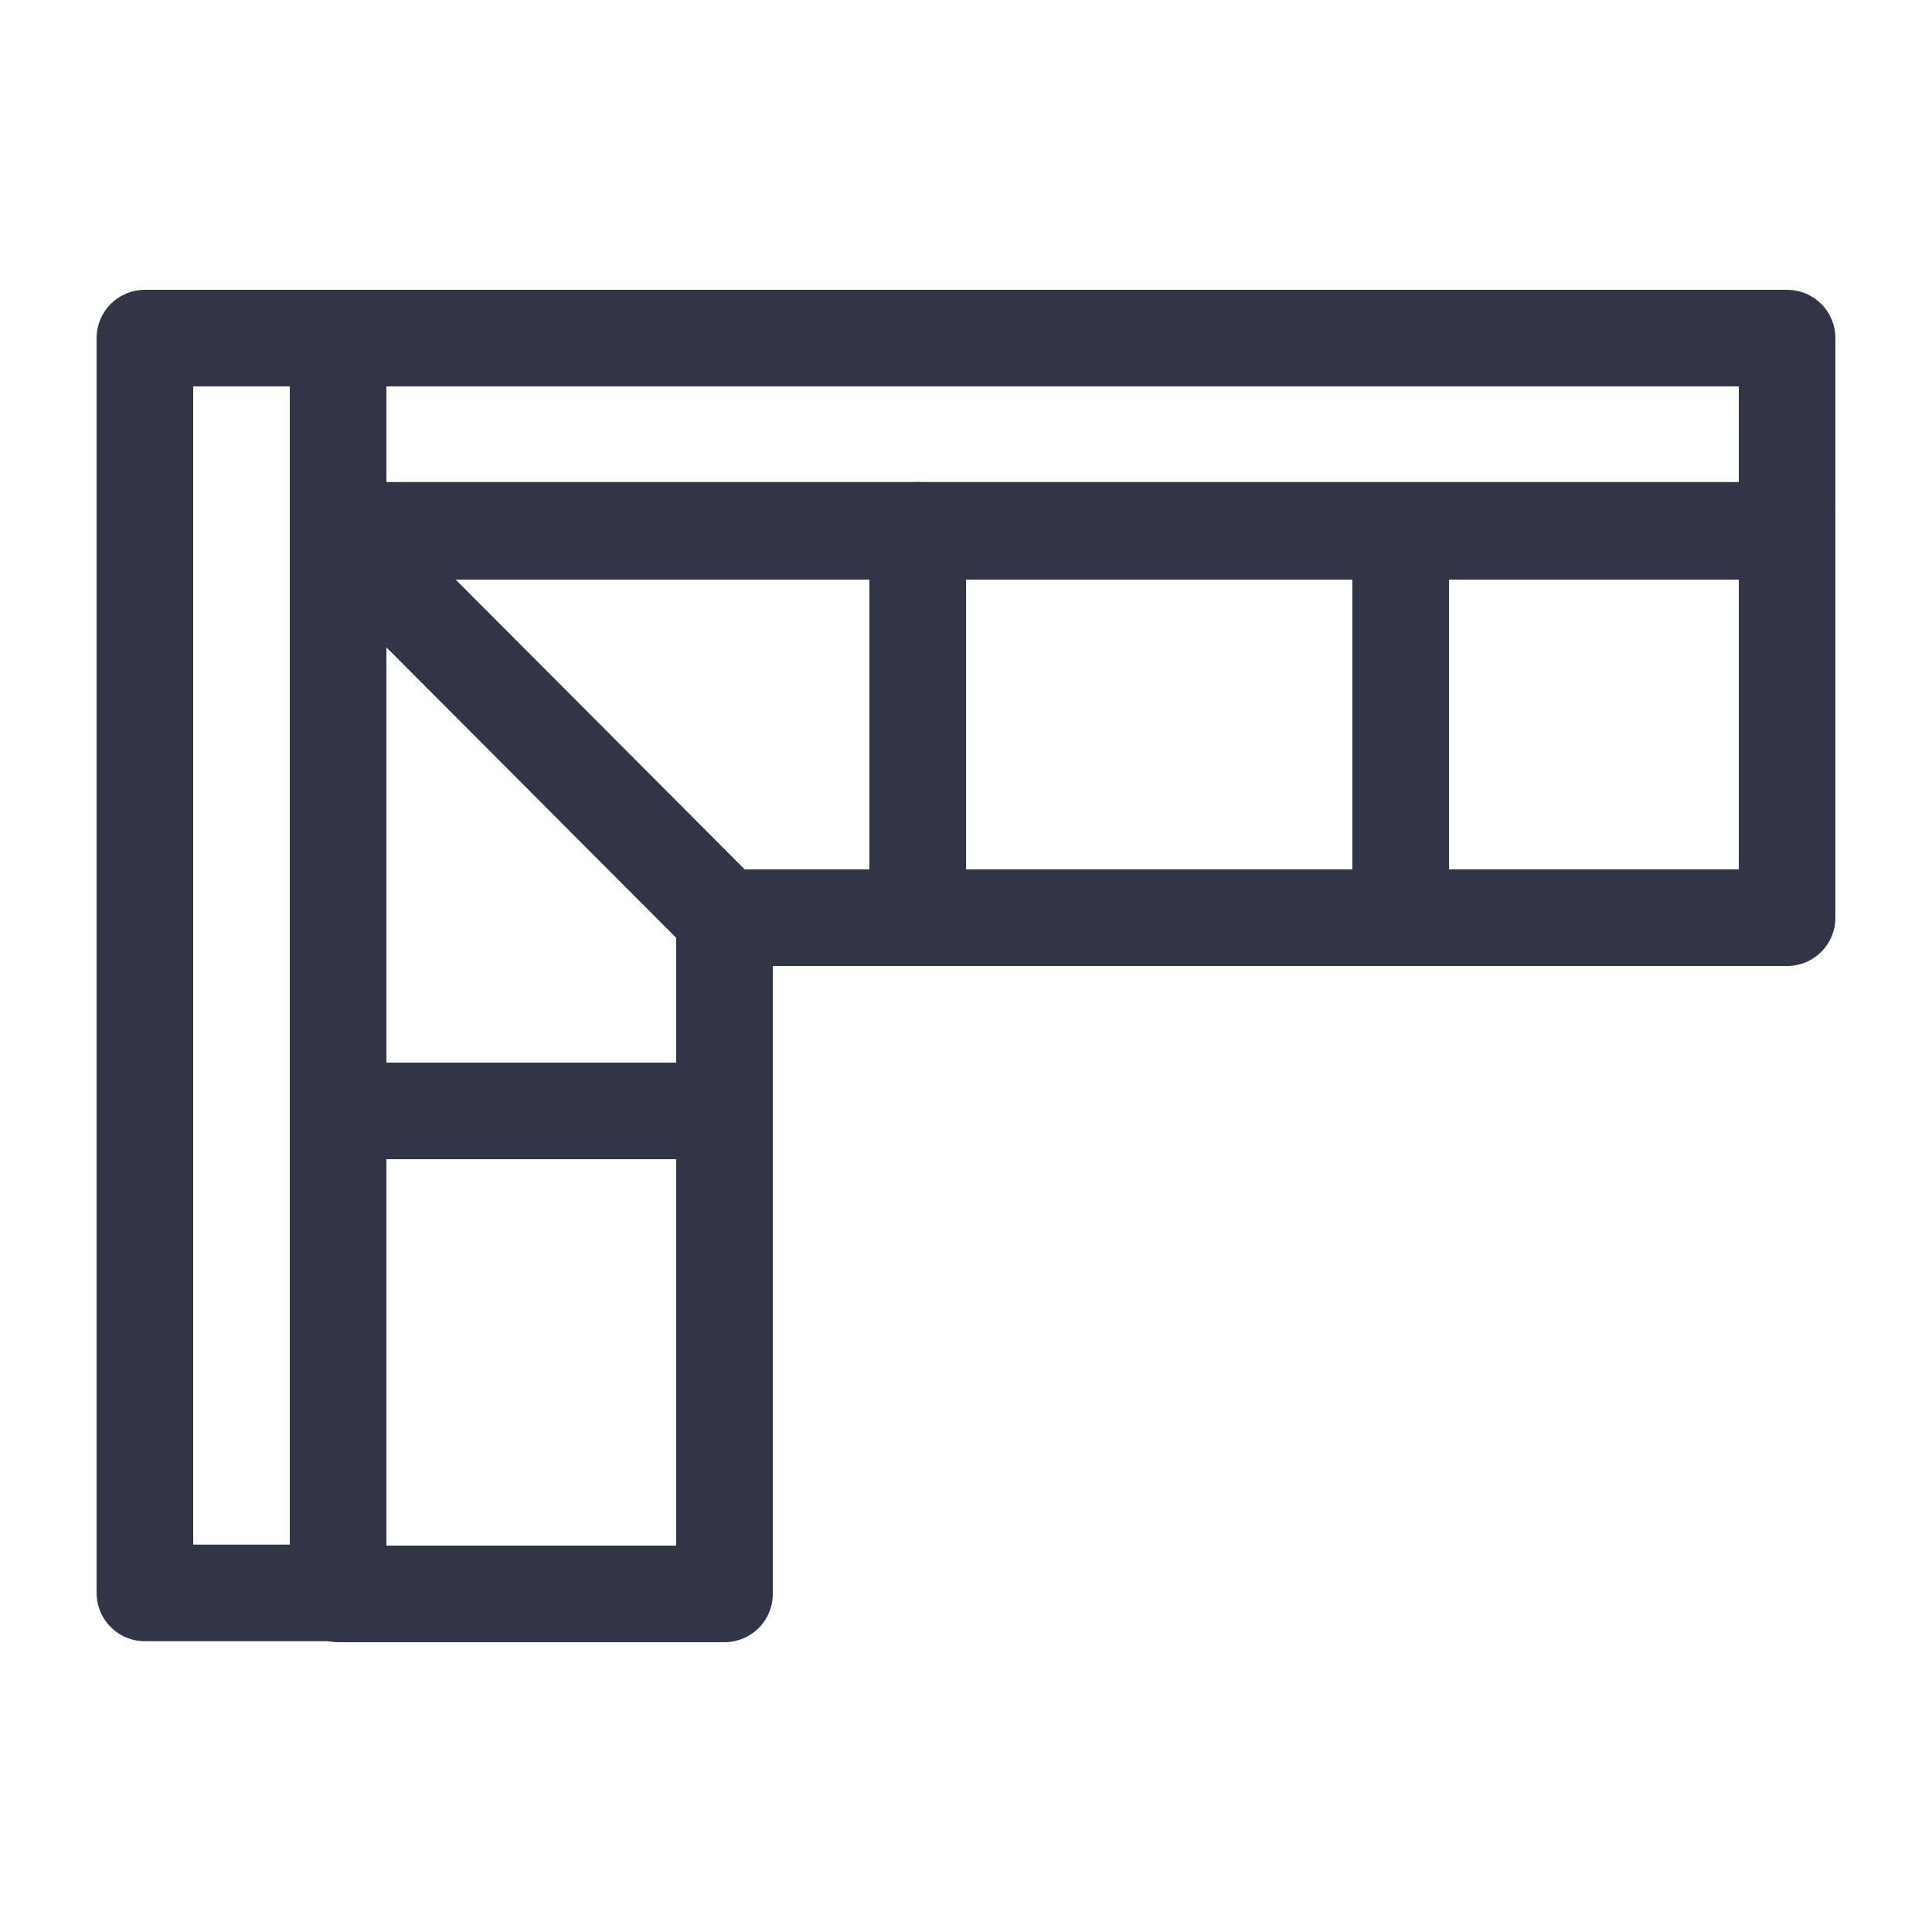 <svg id="Layer_1" data-name="Layer 1" xmlns="http://www.w3.org/2000/svg" viewBox="0 0 20 20"><rect x="1.5" y="3.5" width="2" height="12.99" style="fill:none;stroke:#313546;stroke-linecap:round;stroke-linejoin:round"/><rect x="10" y="-3" width="2" height="15" transform="translate(15.5 -6.5) rotate(90)" style="fill:none;stroke:#313546;stroke-linecap:round;stroke-linejoin:round"/><polygon points="18.5 5.49 18.5 9.5 7.5 9.5 3.5 5.49 18.5 5.49" style="fill:none;stroke:#313546;stroke-linecap:round;stroke-linejoin:round"/><polygon points="7.5 9.5 7.5 16.5 3.5 16.5 3.5 5.49 7.5 9.5" style="fill:none;stroke:#313546;stroke-linecap:round;stroke-linejoin:round"/><line x1="3.76" y1="11.5" x2="7.24" y2="11.5" style="fill:none;stroke:#313546;stroke-linecap:round;stroke-linejoin:round"/><line x1="9.5" y1="9.37" x2="9.5" y2="5.49" style="fill:none;stroke:#313546;stroke-linecap:round;stroke-linejoin:round"/><line x1="14.5" y1="9.44" x2="14.5" y2="5.55" style="fill:none;stroke:#313546;stroke-linecap:round;stroke-linejoin:round"/></svg>
